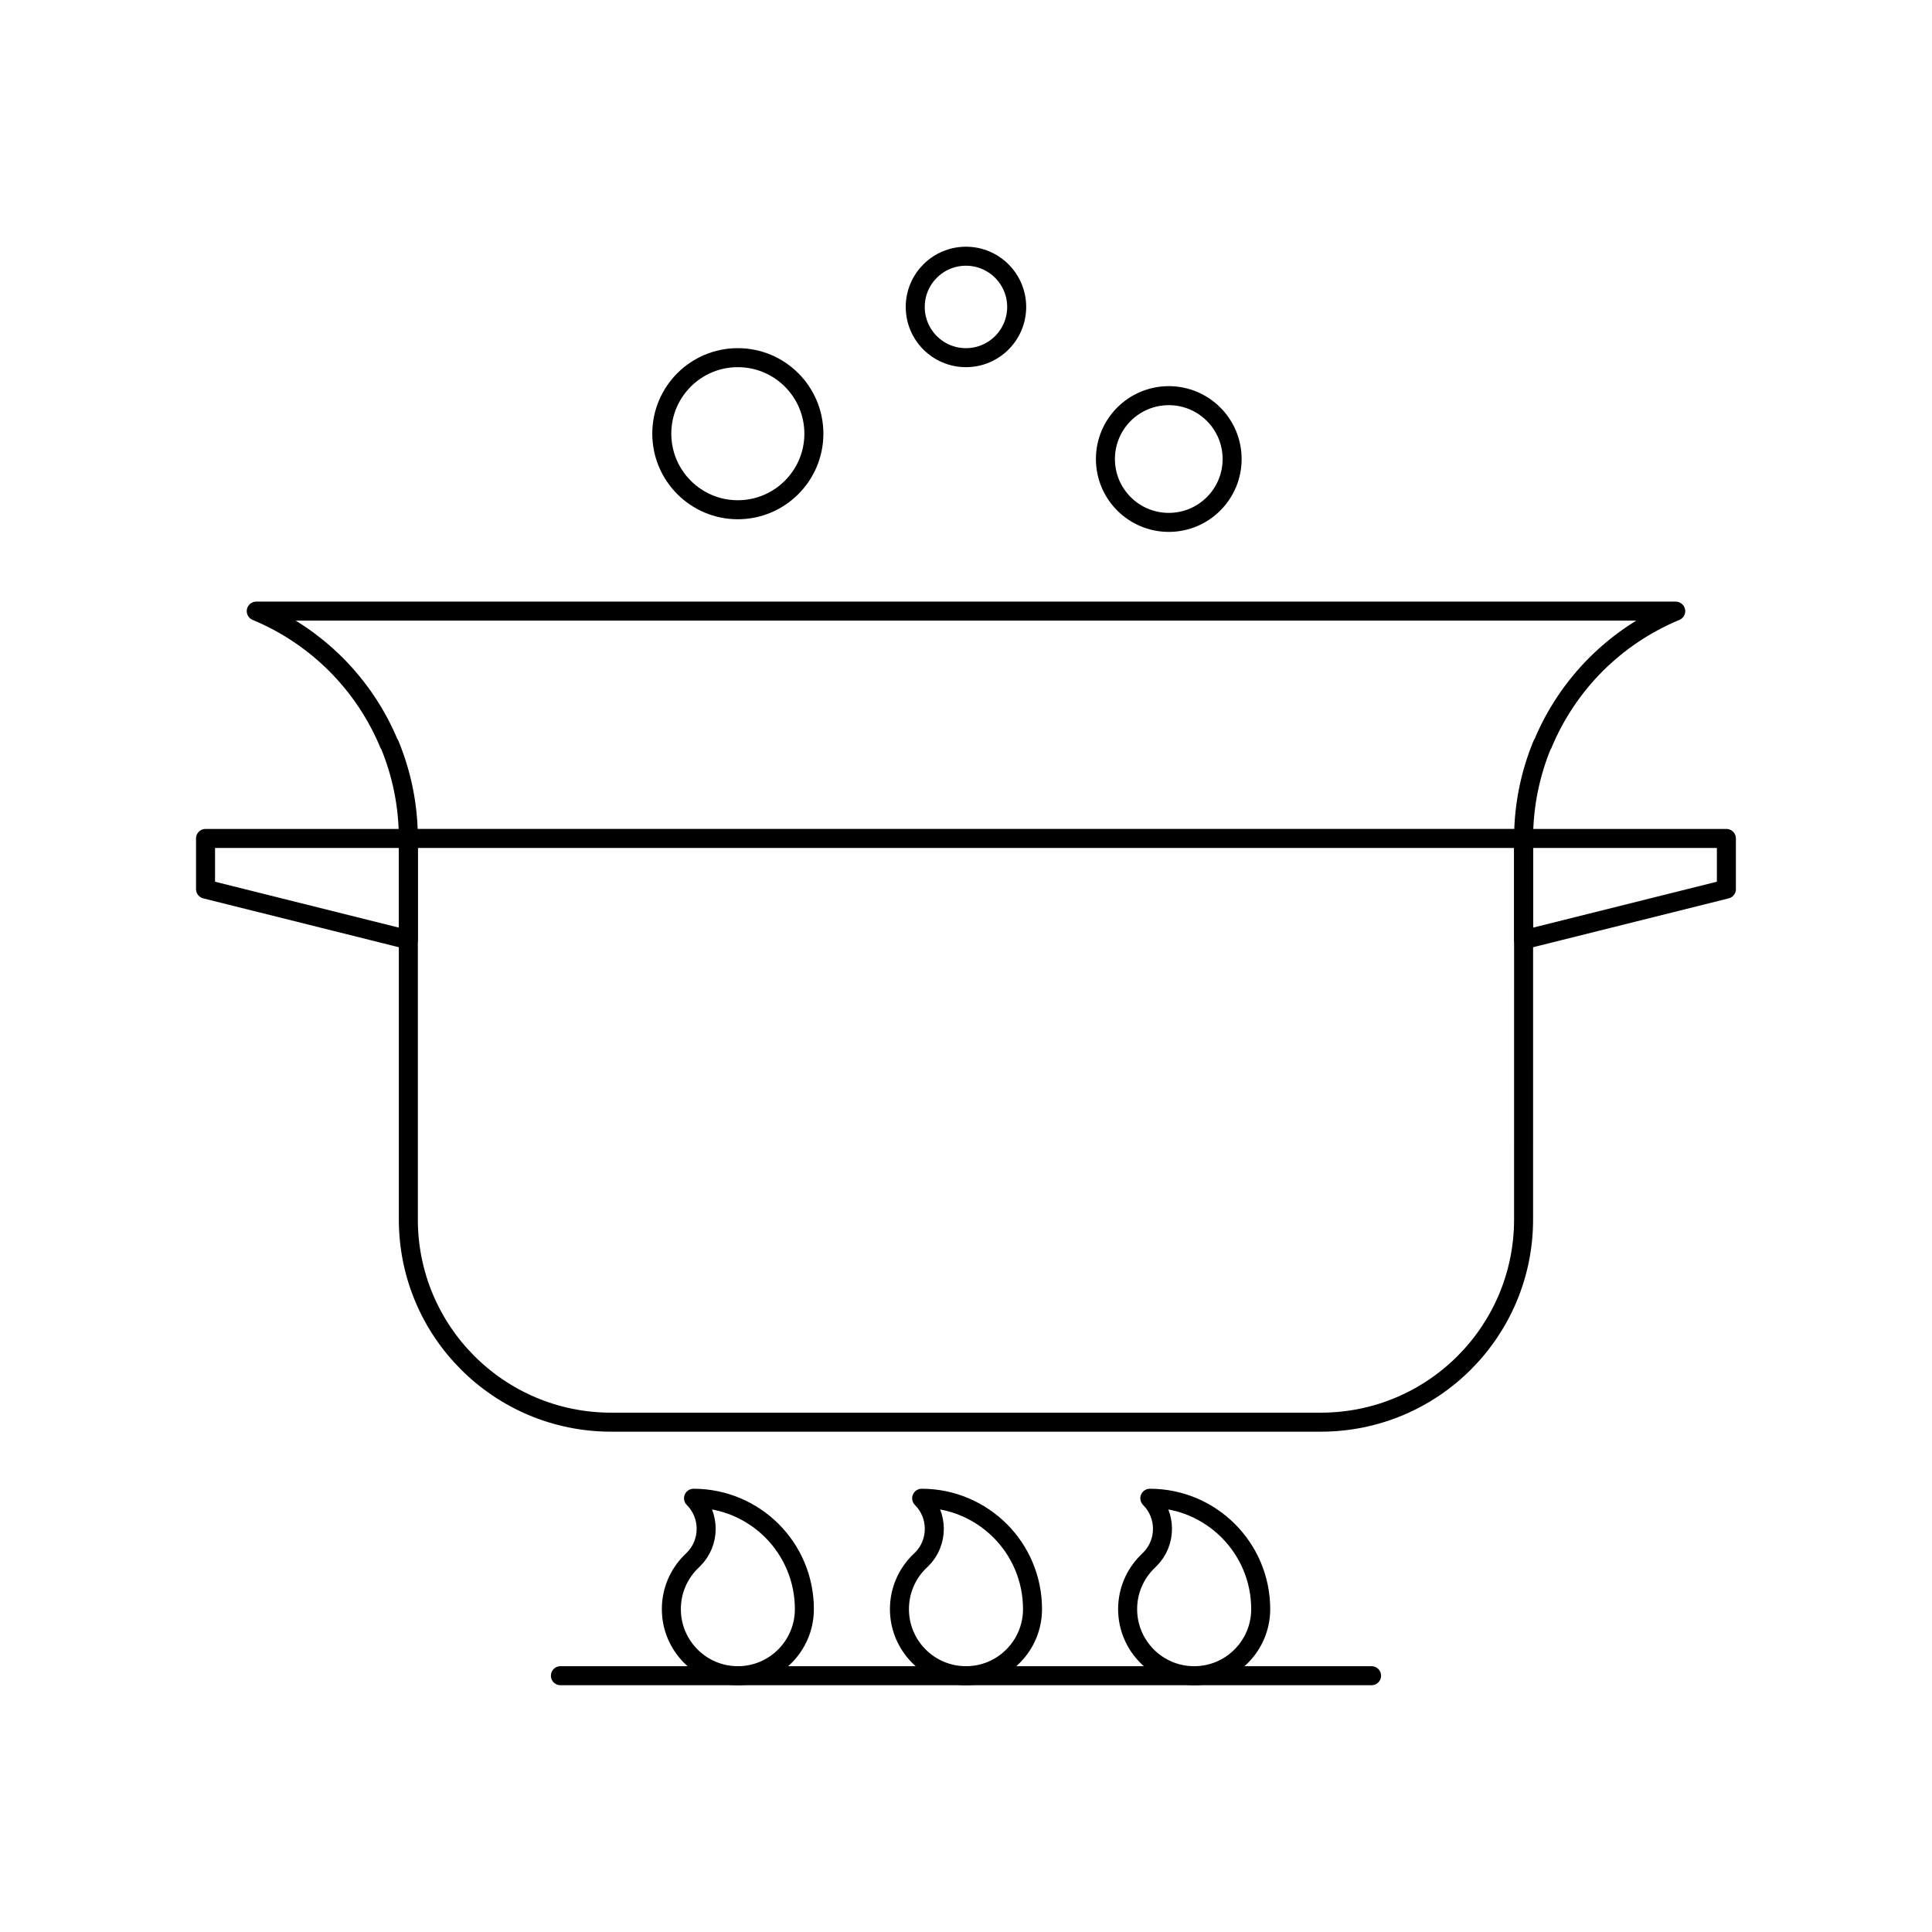 <?xml version="1.0" encoding="UTF-8"?>
<!-- Uploaded to: SVG Repo, www.svgrepo.com, Generator: SVG Repo Mixer Tools -->
<svg width="800px" height="800px" version="1.1" viewBox="144 144 512 512" xmlns="http://www.w3.org/2000/svg">
 <g fill="none" stroke="#000000" stroke-linecap="round" stroke-linejoin="round" stroke-miterlimit="10">
  <path transform="matrix(5.038 0 0 5.038 148.09 148.09)" d="m12.668 31.334c1.617 0.672 3.024 1.639 4.193 2.804 1.209 1.213 2.157 2.639 2.8 4.193l0.022 0.015c0.643 1.555 0.985 3.234 0.985 4.946v20.042c0 5.891 4.773 10.664 10.668 10.664h37.328c5.895 0 10.668-4.773 10.668-10.664l7.75e-4 -20.041c0-1.712 0.342-3.392 0.985-4.946l0.021-0.015c0.644-1.554 1.591-2.98 2.801-4.193 1.168-1.165 2.575-2.131 4.196-2.804z"/>
  <path transform="matrix(5.038 0 0 5.038 148.09 148.09)" d="m71.336 87.334h-42.668z"/>
  <path transform="matrix(5.038 0 0 5.038 148.09 148.09)" d="m59.528 81.358 0.144-0.143c0.444-0.441 0.665-1.025 0.665-1.606 0-0.584-0.221-1.165-0.665-1.609 1.609 0 3.068 0.654 4.123 1.709 1.055 1.055 1.709 2.514 1.709 4.123 0 1.933-1.565 3.502-3.498 3.502h-0.004c-1.933 0-3.498-1.569-3.498-3.502 7.75e-4 -0.968 0.392-1.842 1.024-2.475z"/>
  <path transform="matrix(5.038 0 0 5.038 148.09 148.09)" d="m47.523 81.358 0.147-0.143c0.444-0.441 0.665-1.025 0.665-1.606 0-0.584-0.221-1.165-0.665-1.609 1.609 0 3.065 0.654 4.126 1.709 1.055 1.055 1.705 2.514 1.705 4.123 0 1.933-1.565 3.502-3.498 3.502-1.937 0-3.502-1.569-3.502-3.502 0-0.968 0.39-1.842 1.022-2.475z"/>
  <path transform="matrix(5.038 0 0 5.038 148.09 148.09)" d="m35.525 81.358 0.144-0.143c0.444-0.441 0.665-1.025 0.665-1.606 0-0.584-0.221-1.165-0.665-1.609 1.609 0 3.068 0.654 4.126 1.709 1.055 1.055 1.705 2.514 1.705 4.123 0 1.933-1.565 3.502-3.498 3.502-1.933 0-3.499-1.569-3.499-3.502 0-0.968 0.39-1.842 1.022-2.475z"/>
  <path transform="matrix(5.038 0 0 5.038 148.09 148.09)" d="m20.668 43.292h58.664z"/>
  <path transform="matrix(5.038 0 0 5.038 148.09 148.09)" d="m20.668 48.624-10.668-2.665v-2.667h10.668z"/>
  <path transform="matrix(5.038 0 0 5.038 148.09 148.09)" d="m79.332 48.624 10.668-2.665v-2.667h-10.668z"/>
  <path transform="matrix(5.038 0 0 5.038 148.09 148.09)" d="m42 22c0 2.208-1.793 4.002-4.002 4.002-2.209-7.76e-4 -3.998-1.795-3.998-4.002 0-2.208 1.79-3.998 3.998-3.998 2.208-7.75e-4 4.002 1.79 4.002 3.998z"/>
  <path transform="matrix(5.038 0 0 5.038 148.09 148.09)" d="m64.001 23.334c0 1.841-1.492 3.333-3.332 3.333-1.841 0-3.333-1.492-3.333-3.333 0-1.841 1.492-3.333 3.333-3.333 1.841 0 3.332 1.492 3.332 3.333"/>
  <path transform="matrix(5.038 0 0 5.038 148.09 148.09)" d="m52.668 15.334c0 1.474-1.195 2.668-2.668 2.668-1.474 0-2.668-1.194-2.668-2.668 0-1.473 1.194-2.668 2.668-2.668 1.473 0 2.668 1.195 2.668 2.668"/>
 </g>
</svg>